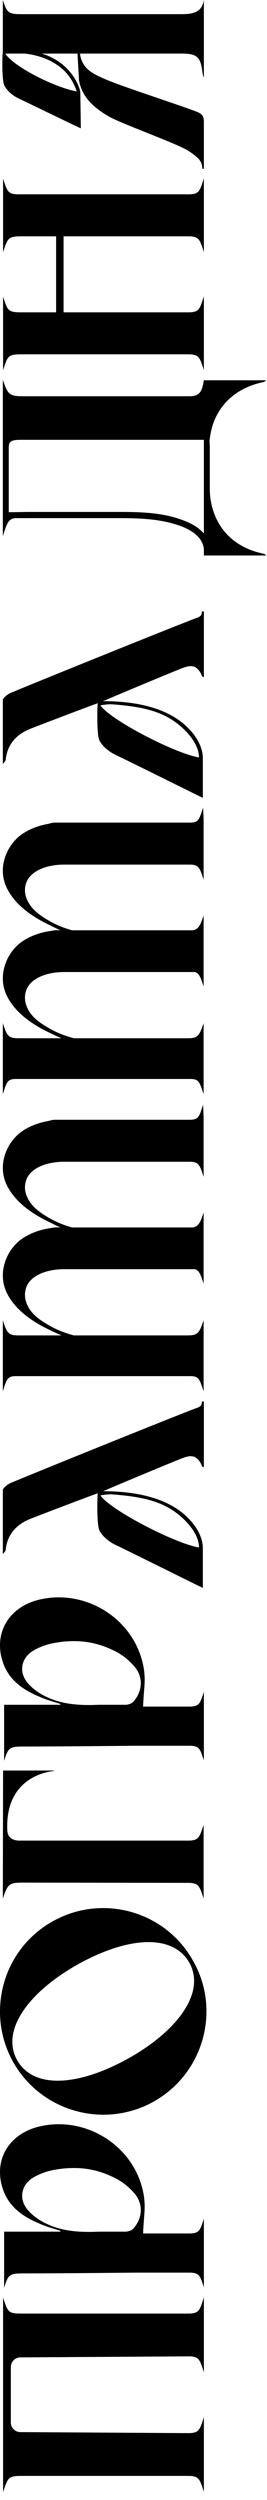 <?xml version="1.0" encoding="UTF-8"?> <svg xmlns="http://www.w3.org/2000/svg" viewBox="0 0 41.359 386.904" fill="none"><path d="M29.387 358.055C30.823 357.975 30.943 357.577 31.58 355.544V367.147C30.943 365.114 30.823 364.755 29.387 364.675L3.15 364.835C2.353 364.835 1.675 365.512 1.675 366.349V374.923C1.675 375.72 2.353 376.398 3.15 376.398L29.387 376.557C30.823 376.477 30.943 376.079 31.58 374.086V385.649C30.943 383.656 30.823 383.257 29.387 383.177H3.07C1.276 383.217 1.196 383.496 0.478 385.689V355.583C1.196 357.776 1.276 358.015 3.07 358.055H29.387Z" fill="black"></path><path d="M6.061 329.109C7.098 328.867 8.095 328.747 9.091 328.747C15.551 328.747 21.452 333.494 22.33 340.153C22.37 340.552 22.409 340.991 22.409 341.429C22.409 342.705 22.21 344.06 22.17 345.655H29.547C30.863 345.575 30.982 345.216 31.58 343.382V353.989C30.982 352.155 30.863 351.796 29.547 351.717H21.014C21.014 351.717 9.49 351.836 3.748 351.836C1.475 351.836 1.276 351.956 0.638 354.069V345.376H9.331C9.37 345.336 9.37 345.296 9.37 345.256C8.294 344.897 7.177 344.618 6.141 344.14C3.509 343.064 1.276 341.469 0.399 338.636C0.12 337.799 0 336.962 0 336.165C0 332.816 2.273 330.025 6.061 329.109ZM17.744 337.042C15.671 336.005 13.637 335.527 11.484 335.527C10.487 335.527 9.49 335.606 8.453 335.806C7.257 336.005 6.061 336.444 5.024 337.081C3.987 337.759 3.429 338.756 3.429 339.835C3.429 340.592 3.748 341.389 4.346 342.067C5.104 342.944 6.141 343.662 7.177 344.14C9.41 345.216 11.763 345.416 13.876 345.416C14.474 345.416 15.033 345.376 15.551 345.376H19.538C19.937 345.336 20.416 345.176 20.655 344.897C21.413 344.06 21.811 343.024 21.811 342.027C21.811 341.19 21.532 340.353 20.974 339.635C20.097 338.556 18.98 337.64 17.744 337.042Z" fill="black"></path><path d="M2.073 319.185C0.678 316.711 0 314 0 311.329C0 305.745 2.871 300.364 8.055 297.411C10.567 295.976 13.278 295.298 15.99 295.298C21.532 295.298 26.955 298.209 29.866 303.393C31.301 305.865 31.979 308.576 31.979 311.289C31.979 316.83 29.068 322.254 23.885 325.204C21.413 326.6 18.701 327.277 16.029 327.277C10.447 327.277 5.024 324.367 2.073 319.185ZM29.308 303.712C28.072 301.56 25.799 300.563 23.007 300.563C19.778 300.563 15.83 301.879 11.883 304.111C5.981 307.46 1.914 311.927 1.914 315.993C1.914 316.99 2.153 317.946 2.672 318.863C3.908 321.019 6.141 322.015 8.932 322.015C12.162 322.015 16.109 320.7 20.057 318.465C25.998 315.116 30.065 310.611 30.065 306.583C30.065 305.586 29.826 304.629 29.308 303.712Z" fill="black"></path><path d="M0.439 293.828C0.439 291.995 0.478 274.011 0.478 274.011H8.334V274.091C8.334 274.091 1.116 274.489 1.116 282.624V282.823C1.116 283.342 1.156 283.9 1.475 284.258C1.834 284.697 2.353 284.817 2.871 284.856H29.387C30.743 284.777 30.903 284.378 31.541 282.425V293.828C30.903 291.835 30.743 291.476 29.387 291.397L3.19 291.357C1.396 291.397 1.156 291.676 0.439 293.828Z" fill="black"></path><path d="M6.061 247.567C7.098 247.328 8.095 247.208 9.091 247.208C15.551 247.208 21.452 251.953 22.33 258.613C22.37 259.012 22.409 259.45 22.409 259.889C22.409 261.165 22.21 262.52 22.17 264.114H29.547C30.863 264.035 30.982 263.676 31.58 261.842V272.449C30.982 270.615 30.863 270.256 29.547 270.176H21.014C21.014 270.176 9.49 270.296 3.748 270.296C1.475 270.296 1.276 270.416 0.638 272.528V263.835H9.331C9.37 263.796 9.37 263.756 9.37 263.716C8.294 263.357 7.177 263.078 6.141 262.6C3.509 261.523 1.276 259.929 0.399 257.098C0.12 256.261 0 255.422 0 254.624C0 251.276 2.273 248.484 6.061 247.567ZM17.744 255.501C15.671 254.465 13.637 253.986 11.484 253.986C10.487 253.986 9.49 254.066 8.453 254.265C7.257 254.465 6.061 254.903 5.024 255.541C3.987 256.219 3.429 257.218 3.429 258.294C3.429 259.052 3.748 259.849 4.346 260.527C5.104 261.404 6.141 262.121 7.177 262.6C9.41 263.676 11.763 263.875 13.876 263.875C14.474 263.875 15.033 263.835 15.551 263.835H19.538C19.937 263.796 20.416 263.636 20.655 263.357C21.413 262.52 21.811 261.483 21.811 260.487C21.811 259.65 21.532 258.813 20.974 258.095C20.097 257.019 18.98 256.099 17.744 255.501Z" fill="black"></path><path d="M30.464 217.906C31.062 217.707 31.261 217.427 31.261 217.068V216.909H31.58V227.077L31.301 226.957C31.062 226.16 30.424 225.482 29.906 225.402C29.786 225.402 29.667 225.362 29.587 225.362C28.989 225.362 28.43 225.601 27.912 225.801C25.719 226.678 18.262 229.788 16.348 230.626L15.95 230.785C20.814 230.785 25.519 231.702 28.63 234.454C30.384 236.009 31.421 237.883 31.421 239.597V245.738C31.142 245.658 21.213 240.674 17.864 239.079C16.947 238.64 15.87 237.803 15.391 236.846C15.152 236.288 15.073 234.653 15.073 233.297C15.073 232.101 15.112 231.104 15.152 231.104C14.793 231.184 4.665 235.052 4.625 235.092C2.472 235.969 1.116 237.524 0.877 239.877C0.877 240.036 0.439 240.514 0.439 240.514V230.586C0.439 230.307 1.196 229.709 1.555 229.549C7.855 226.917 29.547 218.185 30.464 217.906ZM28.231 234.892C25.599 232.5 22.569 231.702 17.784 231.304C17.585 231.304 17.425 231.264 17.226 231.264C16.628 231.264 16.149 231.343 15.551 231.423C16.907 233.536 26.636 238.68 30.703 239.478H30.823C30.823 237.963 29.786 236.328 28.231 234.892Z" fill="black"></path><path d="M2.512 212.971C1.156 212.971 1.037 213.409 0.439 215.323V204.318C1.077 206.352 1.316 206.671 2.911 206.671H9.53C8.772 206.352 8.174 206.073 7.536 205.753L7.297 205.634C4.785 204.398 2.273 202.603 1.037 200.052C0.638 199.214 0.439 198.297 0.439 197.42C0.439 195.346 1.435 193.313 3.03 191.997C4.306 191 5.862 190.402 7.456 190.123C7.775 190.083 8.134 190.003 8.453 189.963C8.772 189.923 9.051 189.963 9.37 189.963C8.693 189.684 8.134 189.365 7.536 189.086L7.297 188.966C4.785 187.73 2.273 185.936 1.037 183.384C0.638 182.547 0.439 181.629 0.439 180.752C0.439 178.719 1.435 176.685 3.03 175.369C4.306 174.372 5.862 173.774 7.456 173.495C7.775 173.415 8.134 173.296 8.453 173.296H29.387C30.743 173.296 30.863 172.857 31.461 170.943C31.461 171.422 31.541 172.259 31.541 173.296V182.148C30.943 180.234 30.743 179.795 29.387 179.795H9.929C7.138 179.795 4.506 180.832 3.987 182.865C3.908 183.145 3.868 183.464 3.868 183.783C3.868 184.341 4.027 184.939 4.306 185.457C4.944 186.773 6.26 187.73 7.536 188.448C8.653 189.126 9.889 189.604 11.165 189.963H29.906C30.743 189.764 31.022 189.246 31.541 187.65V198.656C31.062 197.22 30.863 196.662 30.225 196.423H9.929C7.138 196.423 4.506 197.46 3.987 199.493C3.908 199.772 3.868 200.091 3.868 200.41C3.868 200.968 4.027 201.567 4.306 202.125C4.944 203.441 6.26 204.358 7.536 205.076C8.732 205.793 10.088 206.312 11.444 206.671H29.029C30.623 206.671 30.863 206.352 31.541 204.318V215.323C30.903 213.409 30.783 212.971 29.467 212.971H2.512Z" fill="black"></path><path d="M2.512 166.983C1.156 166.983 1.037 167.422 0.439 169.335V158.33C1.077 160.364 1.316 160.683 2.911 160.683H9.53C8.772 160.364 8.174 160.085 7.536 159.766L7.297 159.646C4.785 158.41 2.273 156.615 1.037 154.064C0.638 153.226 0.439 152.309 0.439 151.432C0.439 149.358 1.435 147.325 3.03 146.009C4.306 145.012 5.862 144.414 7.456 144.135C7.775 144.095 8.134 144.015 8.453 143.975C8.772 143.936 9.051 143.975 9.37 143.975C8.693 143.696 8.134 143.377 7.536 143.098L7.297 142.979C4.785 141.742 2.273 139.948 1.037 137.396C0.638 136.559 0.439 135.642 0.439 134.764C0.439 132.731 1.435 130.697 3.03 129.381C4.306 128.384 5.862 127.786 7.456 127.507C7.775 127.427 8.134 127.308 8.453 127.308H29.387C30.743 127.308 30.863 126.869 31.461 124.955C31.461 125.434 31.541 126.271 31.541 127.308V136.16C30.943 134.246 30.743 133.807 29.387 133.807H9.929C7.138 133.807 4.506 134.844 3.987 136.878C3.908 137.157 3.868 137.476 3.868 137.795C3.868 138.353 4.027 138.951 4.306 139.47C4.944 140.785 6.26 141.742 7.536 142.46C8.653 143.138 9.889 143.616 11.165 143.975H29.906C30.743 143.776 31.022 143.258 31.541 141.663V152.668C31.062 151.233 30.863 150.674 30.225 150.435H9.929C7.138 150.435 4.506 151.472 3.987 153.505C3.908 153.784 3.868 154.104 3.868 154.422C3.868 154.981 4.027 155.579 4.306 156.137C4.944 157.453 6.26 158.37 7.536 159.088C8.732 159.805 10.088 160.324 11.444 160.683H29.029C30.623 160.683 30.863 160.364 31.541 158.33V169.335C30.903 167.422 30.783 166.983 29.467 166.983H2.512Z" fill="black"></path><path d="M30.464 95.635C31.062 95.436 31.261 95.156 31.261 94.797V94.638H31.58V104.806L31.301 104.686C31.062 103.889 30.424 103.211 29.906 103.131C29.786 103.131 29.667 103.091 29.587 103.091C28.989 103.091 28.43 103.331 27.912 103.53C25.719 104.407 18.262 107.517 16.348 108.355L15.95 108.514C20.814 108.514 25.519 109.431 28.63 112.183C30.384 113.738 31.421 115.612 31.421 117.327V123.467C31.142 123.387 21.213 118.403 17.864 116.808C16.947 116.37 15.87 115.532 15.391 114.575C15.152 114.017 15.073 112.382 15.073 111.026C15.073 109.83 15.112 108.833 15.152 108.833C14.793 108.913 4.665 112.781 4.625 112.821C2.472 113.698 1.116 115.253 0.877 117.606C0.877 117.765 0.439 118.244 0.439 118.244V108.315C0.439 108.036 1.196 107.438 1.555 107.278C7.855 104.646 29.547 95.914 30.464 95.635ZM28.231 112.621C25.599 110.229 22.569 109.431 17.784 109.033C17.585 109.033 17.425 108.993 17.226 108.993C16.628 108.993 16.149 109.073 15.551 109.152C16.907 111.266 26.636 116.409 30.703 117.207H30.823C30.823 115.692 29.786 114.057 28.231 112.621Z" fill="black"></path><path d="M29.347 61.326C30.783 61.326 31.341 60.768 31.58 58.734V58.854H41.23C41.071 59.013 40.951 59.093 40.792 59.133C36.007 60.13 33.016 63.399 32.498 67.905C32.458 68.065 32.458 68.184 32.458 68.344C32.458 68.623 32.498 68.902 32.498 69.181V75.561C32.498 76.199 32.537 76.877 32.657 77.515C33.375 81.702 36.206 84.732 40.792 85.689C40.951 85.729 41.071 85.769 41.23 85.968H31.58V84.971C31.421 83.416 30.145 82.18 27.793 81.343C24.842 80.306 21.612 80.186 18.462 80.186H2.512C1.236 80.186 1.037 81.143 0.439 82.978V58.774C1.196 61.007 1.435 61.326 3.549 61.326H29.347ZM3.549 68.065C2.193 68.065 1.356 68.065 1.356 69.181V79.269C2.672 79.269 3.629 79.229 4.944 79.229H18.462C21.692 79.229 25.041 79.309 28.111 80.426C29.706 80.984 30.863 81.702 31.58 82.579V68.065H3.549Z" fill="black"></path><path d="M31.58 39.007C30.943 37.053 30.823 36.654 29.427 36.575H9.849V48.338H29.427C30.823 48.258 30.943 47.859 31.58 45.866V57.27C30.943 55.316 30.823 54.917 29.427 54.837H3.07C1.276 54.877 1.156 55.116 0.478 57.309V45.905C1.156 48.059 1.276 48.298 3.07 48.338H8.693V36.575H3.07C1.276 36.615 1.156 36.894 0.478 39.047V27.643C1.156 29.796 1.276 30.075 3.07 30.075H29.427C30.823 29.996 30.943 29.597 31.58 27.603V39.007Z" fill="black"></path><path d="M28.231 8.294H12.401C12.401 8.294 12.441 9.689 13.637 10.766C14.355 11.404 15.352 11.843 16.269 12.241C18.781 13.358 27.992 16.309 30.504 17.305C31.301 17.624 31.58 17.983 31.58 18.861V26.118H31.341C31.341 25.559 31.182 25.041 30.743 24.563C30.265 24.084 29.706 23.685 29.148 23.326C27.234 22.13 18.621 19.1 16.707 17.943C14.594 16.667 12.76 15.152 12.241 12.481L12.002 8.294H6.42C6.579 8.334 6.699 8.374 6.858 8.413C8.294 8.932 9.49 9.689 10.447 10.686C12.082 12.401 12.441 14.116 12.441 14.235L12.521 19.857C12.241 19.778 5.981 16.707 2.951 15.272C2.073 14.873 1.116 14.116 0.678 13.238C0.439 12.76 0.359 11.245 0.359 9.969C0.359 9.091 0.399 8.334 0.439 8.095V0C1.077 1.994 1.316 2.193 3.349 2.193H28.032C29.706 2.193 31.261 2.034 31.58 0V12.002C31.421 11.683 31.381 11.364 31.341 11.045C31.062 8.812 30.464 8.294 28.231 8.294ZM10.048 11.045C8.573 9.57 6.5 8.613 3.908 8.294H0.837C1.874 10.128 8.134 13.438 11.883 14.155C11.723 13.677 11.284 12.321 10.048 11.045Z" fill="black"></path></svg> 